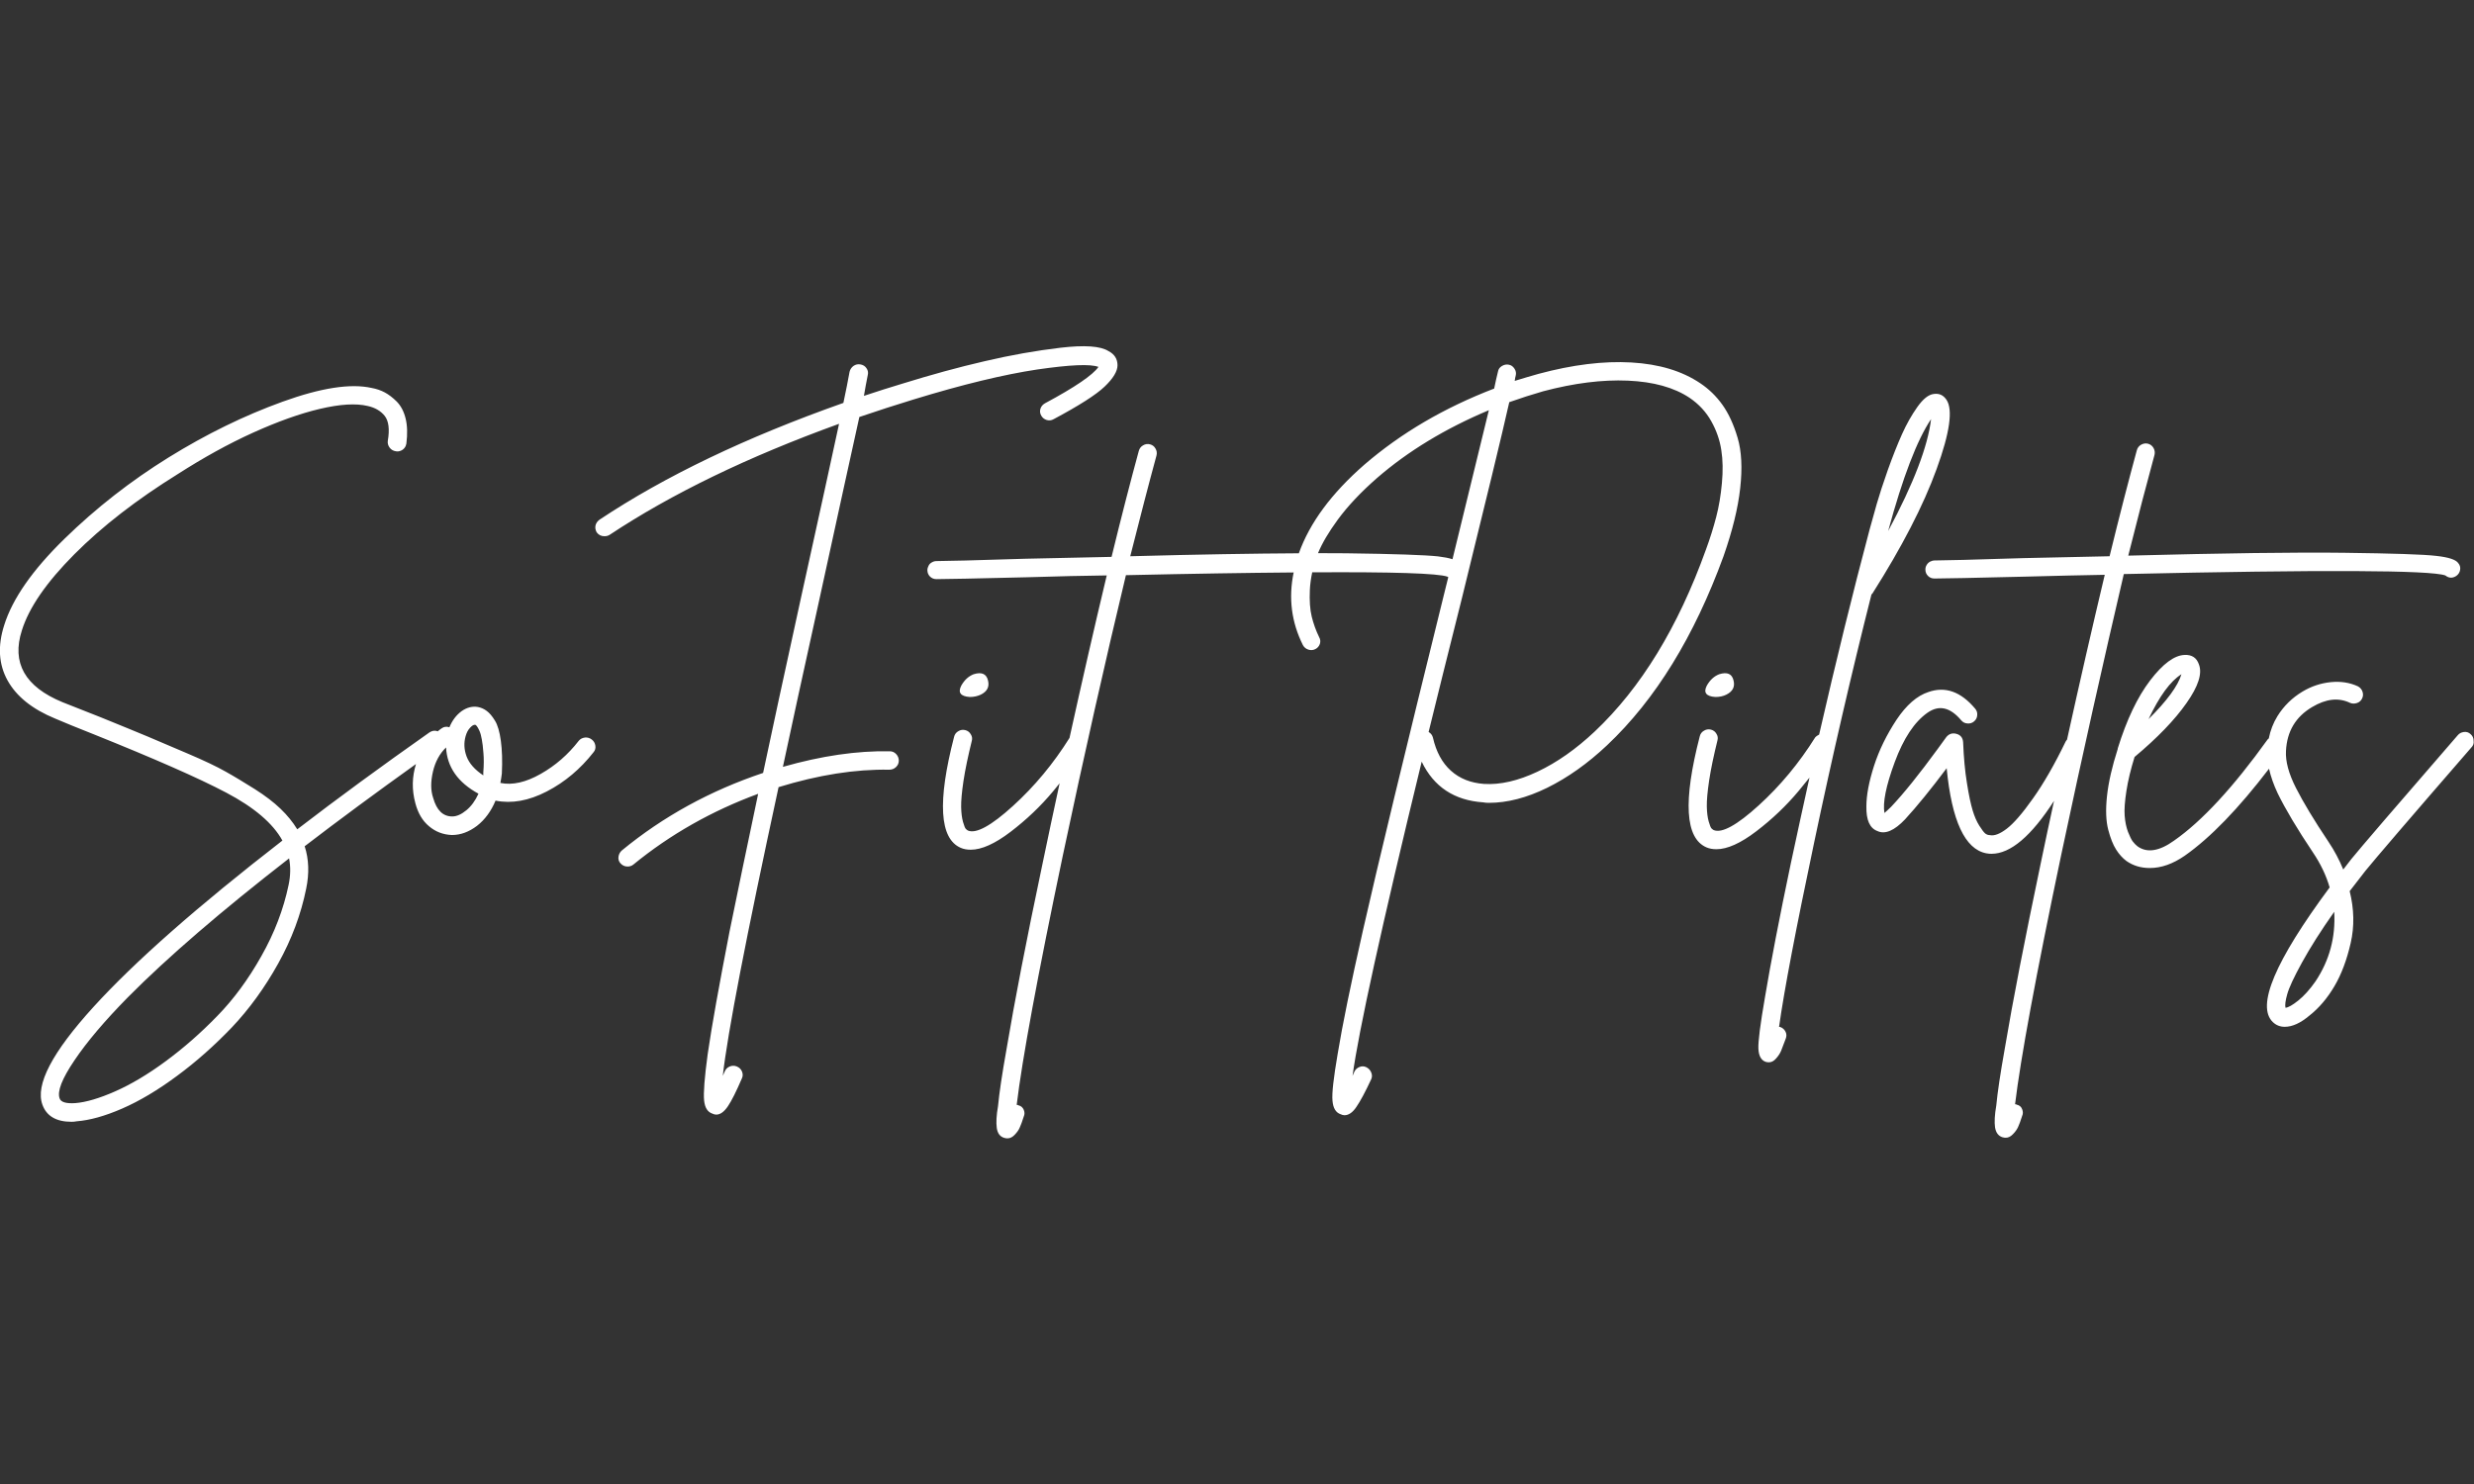 <svg version="1.1" id="logo-header-white" xmlns="http://www.w3.org/2000/svg" xmlns:xlink="http://www.w3.org/1999/xlink" x="0px" y="0px" width="200px" height="120px" viewBox="0 0 200 120" style="enable-background:new 0 0 200 120;" xml:space="preserve">
<rect x="0" y="0" width="200" height="120" fill="#333333" stroke="none"/>
<path fill="#FFFFFF" d="M47.28,59.64c-0.21,0.03-0.37,0.11-0.5,0.27c-0.85,1.1-1.87,1.99-3.07,2.67s-2.28,0.93-3.26,0.73
	c0.05-0.25,0.09-0.51,0.12-0.76c0.05-1.02,0.02-1.9-0.08-2.64c-0.1-0.74-0.26-1.29-0.48-1.64c-0.22-0.36-0.44-0.62-0.66-0.78
	c-0.22-0.17-0.46-0.27-0.71-0.32c-0.46-0.08-0.91,0.04-1.33,0.34c-0.42,0.31-0.75,0.74-0.98,1.3c-0.23-0.08-0.44-0.05-0.62,0.08
	c-0.12,0.07-0.22,0.17-0.33,0.25c-0.04-0.01-0.07-0.04-0.11-0.04c-0.19-0.04-0.38,0.01-0.56,0.13c-3.88,2.73-7.44,5.34-10.68,7.83
	c-0.36-0.59-0.81-1.14-1.35-1.66c-0.54-0.52-1.23-1.05-2.08-1.59c-0.85-0.53-1.63-1.01-2.35-1.41c-0.72-0.41-1.75-0.9-3.09-1.47
	c-1.34-0.57-2.42-1.03-3.24-1.38C11.09,59.2,9.83,58.69,8.14,58c-1.36-0.53-2.39-0.94-3.09-1.22c-3.03-1.25-4.13-3.18-3.28-5.81
	c0.57-1.83,1.98-3.88,4.24-6.15c2.26-2.27,5.05-4.43,8.37-6.49c2.06-1.32,4.08-2.44,6.07-3.34c1.99-0.9,3.8-1.55,5.42-1.93
	c1.62-0.38,2.9-0.46,3.86-0.23c0.59,0.13,1.05,0.4,1.37,0.8c0.32,0.41,0.41,1.08,0.25,2.02c-0.03,0.2,0.03,0.39,0.15,0.55
	c0.13,0.17,0.3,0.26,0.5,0.29c0.13,0.03,0.26,0.01,0.39-0.04c0.13-0.05,0.23-0.13,0.31-0.23c0.08-0.1,0.13-0.22,0.15-0.34
	c0.1-0.79,0.08-1.47-0.06-2.04c-0.14-0.57-0.38-1.02-0.71-1.36c-0.33-0.33-0.66-0.58-0.98-0.75c-0.32-0.17-0.67-0.29-1.06-0.36
	c-1.7-0.38-4.09-0.01-7.19,1.11c-3.1,1.12-6.17,2.62-9.22,4.51c-3.05,1.89-5.86,4.08-8.43,6.59c-2.57,2.51-4.19,4.83-4.86,6.97
	c-0.54,1.68-0.45,3.17,0.27,4.47c0.72,1.3,2.01,2.33,3.86,3.09c0.72,0.31,1.75,0.73,3.09,1.26c4.88,1.96,8.46,3.53,10.72,4.72
	s3.78,2.48,4.55,3.88c-6.84,5.3-11.93,9.78-15.27,13.45c-3.34,3.67-4.72,6.3-4.13,7.91c0.33,0.92,1.12,1.38,2.35,1.38
	c0.13,0,0.27-0.01,0.42-0.04c1.05-0.08,2.28-0.42,3.68-1.03c1.4-0.61,2.88-1.49,4.43-2.64c1.56-1.15,3.03-2.46,4.44-3.93
	c1.4-1.48,2.65-3.2,3.74-5.16c1.09-1.96,1.84-3.97,2.26-6.04c0.26-1.25,0.22-2.39-0.12-3.44c2.75-2.11,5.76-4.33,9-6.65
	c-0.32,1.02-0.35,2.07-0.05,3.18c0.21,0.79,0.57,1.41,1.1,1.85c0.53,0.45,1.14,0.68,1.83,0.71h0.04c0.69,0,1.36-0.25,2.01-0.74
	c0.64-0.5,1.14-1.18,1.5-2.04C41.35,65,42.73,64.76,44.2,64c1.47-0.76,2.72-1.82,3.78-3.17c0.13-0.15,0.18-0.33,0.15-0.53
	c-0.03-0.2-0.12-0.37-0.29-0.5C47.67,59.67,47.49,59.62,47.28,59.64z M23.33,71.56c-0.41,1.96-1.14,3.88-2.2,5.75
	c-1.05,1.87-2.24,3.49-3.57,4.85c-1.32,1.36-2.71,2.58-4.16,3.65c-1.45,1.07-2.82,1.88-4.09,2.44c-1.27,0.56-2.35,0.88-3.22,0.95
	c-0.75,0.05-1.17-0.08-1.27-0.38c-0.21-0.56,0.19-1.59,1.2-3.08c1-1.49,2.44-3.19,4.32-5.1c3.21-3.24,7.56-6.98,13.03-11.23
	C23.5,70.08,23.49,70.8,23.33,71.56z M37.7,65.52c-0.4,0.33-0.78,0.5-1.14,0.5c-0.75,0-1.26-0.5-1.54-1.49
	c-0.21-0.61-0.21-1.32-0.02-2.14c0.19-0.81,0.55-1.46,1.06-1.95c0.08,1.58,0.95,2.83,2.62,3.74C38.42,64.75,38.1,65.19,37.7,65.52z
	 M39.07,62.47c0,0.08,0,0.15,0,0.23c-0.69-0.46-1.14-0.97-1.35-1.53c-0.21-0.56-0.23-1.11-0.08-1.64c0.08-0.28,0.19-0.5,0.35-0.67
	c0.15-0.17,0.28-0.25,0.39-0.25h0.04c0.03,0,0.07,0.04,0.13,0.11c0.06,0.08,0.13,0.2,0.21,0.38c0.08,0.18,0.14,0.41,0.19,0.69
	c0.05,0.28,0.1,0.64,0.13,1.09C39.12,61.33,39.12,61.86,39.07,62.47z M66.22,48.56c-1.29,5.83-2.26,10.31-2.93,13.45
	c3.11-0.89,5.99-1.31,8.64-1.26c0.21,0,0.38,0.08,0.52,0.23c0.14,0.15,0.21,0.33,0.21,0.53c0,0.2-0.08,0.38-0.23,0.52
	c-0.15,0.14-0.33,0.21-0.54,0.21c-2.75-0.05-5.73,0.42-8.95,1.41C60.31,75.8,58.81,83.58,58.43,87c0.05-0.13,0.1-0.24,0.15-0.34
	c0.08-0.2,0.21-0.34,0.41-0.42c0.19-0.08,0.39-0.08,0.58,0c0.19,0.08,0.33,0.21,0.41,0.4c0.08,0.19,0.08,0.38,0,0.55
	c-0.46,1.07-0.84,1.83-1.14,2.27c-0.3,0.44-0.61,0.67-0.94,0.67c-0.1,0-0.21-0.03-0.31-0.08c-0.39-0.13-0.61-0.48-0.67-1.07
	c-0.06-0.59,0.03-1.83,0.29-3.74c0.33-2.29,0.93-5.6,1.77-9.93c0.62-3.06,1.39-6.76,2.31-11.12c-3.75,1.38-7.12,3.29-10.1,5.73
	c-0.13,0.1-0.28,0.15-0.46,0.15c-0.23,0-0.42-0.09-0.58-0.27c-0.13-0.15-0.18-0.33-0.15-0.53c0.03-0.2,0.12-0.37,0.27-0.5
	c3.34-2.75,7.15-4.84,11.42-6.27c0.67-3.18,1.7-7.95,3.09-14.29c1.49-6.77,2.51-11.42,3.05-13.94c-7.38,2.67-13.56,5.67-18.55,8.98
	c-0.13,0.08-0.27,0.11-0.42,0.11c-0.26,0-0.46-0.1-0.62-0.31c-0.1-0.18-0.14-0.36-0.1-0.55c0.04-0.19,0.15-0.35,0.33-0.48
	c5.27-3.51,11.84-6.66,19.71-9.44c0.21-0.97,0.37-1.81,0.5-2.52c0.05-0.2,0.16-0.36,0.33-0.48c0.17-0.11,0.35-0.15,0.56-0.11
	c0.21,0.04,0.37,0.14,0.48,0.31c0.12,0.17,0.15,0.35,0.1,0.55c-0.1,0.51-0.21,1.07-0.31,1.68c1.08-0.36,2.12-0.69,3.12-0.99
	c2.29-0.71,4.5-1.32,6.63-1.81c2.13-0.5,4.18-0.86,6.13-1.09c1.95-0.23,3.25-0.14,3.89,0.27c0.49,0.25,0.73,0.64,0.73,1.15
	c0,0.48-0.35,1.06-1.04,1.72c-0.69,0.66-2.07,1.54-4.13,2.64c-0.18,0.1-0.37,0.12-0.56,0.06c-0.19-0.06-0.34-0.18-0.44-0.36
	c-0.1-0.18-0.12-0.36-0.06-0.55c0.06-0.19,0.19-0.34,0.37-0.44c2.42-1.3,3.86-2.28,4.32-2.94c-0.64-0.25-2.29-0.18-4.96,0.21
	c-2.66,0.4-6,1.2-10.01,2.43c-1.41,0.43-2.87,0.9-4.36,1.41C68.89,36.32,67.81,41.28,66.22,48.56z M78.4,56.36
	c-0.75-0.05-0.98-0.36-0.69-0.92c0.26-0.46,0.59-0.76,1-0.92c0.64-0.2,1.03-0.04,1.16,0.5c0.13,0.51-0.06,0.89-0.58,1.15
	C79.03,56.29,78.74,56.36,78.4,56.36z M140.68,39.47c0.18-1.63,0.11-2.99-0.21-4.07c-0.32-1.08-0.73-1.97-1.23-2.67
	c-0.5-0.7-1.1-1.28-1.79-1.74c-1.47-0.99-3.32-1.55-5.57-1.68c-2.25-0.13-4.75,0.18-7.5,0.92c-0.64,0.18-1.29,0.37-1.93,0.57
	c0.03-0.2,0.05-0.34,0.08-0.42c0.05-0.2,0.02-0.39-0.1-0.57c-0.12-0.18-0.27-0.29-0.46-0.32c-0.19-0.04-0.38,0-0.56,0.11
	c-0.18,0.11-0.28,0.26-0.31,0.44c-0.1,0.41-0.21,0.87-0.31,1.38c-4.04,1.55-7.53,3.6-10.49,6.15c-2.65,2.31-4.42,4.7-5.3,7.17
	c-3.58,0.02-8.12,0.09-13.63,0.24c0.8-3.16,1.5-5.87,2.12-8.14c0.05-0.2,0.03-0.39-0.08-0.57c-0.1-0.18-0.25-0.29-0.44-0.34
	c-0.19-0.05-0.38-0.03-0.56,0.08c-0.18,0.1-0.3,0.26-0.35,0.46c-0.64,2.34-1.38,5.2-2.2,8.56c-2.08,0.05-4.4,0.1-6.94,0.15
	c-4.09,0.13-6.49,0.19-7.21,0.19c-0.13,0-0.25,0.03-0.37,0.1c-0.12,0.06-0.21,0.15-0.27,0.27c-0.06,0.11-0.1,0.24-0.1,0.36
	c0,0.2,0.07,0.38,0.21,0.52c0.14,0.14,0.32,0.21,0.52,0.21c0.72,0,3.14-0.05,7.25-0.15c2.6-0.08,4.77-0.13,6.52-0.15
	c-1.01,4.22-2.01,8.61-3.01,13.14c0,0,0,0,0,0c-1.29,2.06-2.81,3.9-4.57,5.5c-1.76,1.6-2.98,2.27-3.64,1.99
	c-0.05-0.03-0.11-0.07-0.17-0.13c-0.06-0.06-0.14-0.25-0.23-0.57c-0.09-0.32-0.14-0.72-0.15-1.2c-0.01-0.48,0.05-1.19,0.19-2.12
	c0.14-0.93,0.37-2.01,0.67-3.23c0.05-0.18,0.03-0.36-0.08-0.53c-0.1-0.18-0.25-0.29-0.44-0.34c-0.19-0.05-0.38-0.03-0.56,0.08
	c-0.18,0.1-0.3,0.25-0.35,0.46c-1.36,5.25-1.18,8.24,0.54,8.98c0.23,0.1,0.5,0.15,0.81,0.15c0.87,0,1.95-0.48,3.22-1.45
	c1.27-0.97,2.42-2.06,3.43-3.27c0.18-0.22,0.36-0.44,0.53-0.65c-0.47,2.17-0.94,4.36-1.4,6.59c-1.29,6.11-2.25,11.08-2.89,14.9
	c-0.36,2.01-0.59,3.55-0.69,4.62c-0.13,0.74-0.16,1.32-0.1,1.76c0.06,0.43,0.26,0.7,0.6,0.8c0.1,0.03,0.19,0.04,0.27,0.04
	c0.21,0,0.4-0.1,0.58-0.29c0.18-0.19,0.32-0.38,0.4-0.57c0.09-0.19,0.2-0.49,0.33-0.9c0.08-0.18,0.08-0.36,0-0.55
	c-0.08-0.19-0.22-0.31-0.42-0.36c-0.05-0.03-0.1-0.04-0.15-0.04c0.44-3.67,1.68-10.4,3.74-20.21c1.72-8.12,3.42-15.66,5.09-22.62
	c5.34-0.12,9.85-0.19,13.56-0.22c-0.43,2.06-0.18,4.02,0.75,5.88c0.1,0.18,0.25,0.3,0.44,0.36c0.19,0.06,0.38,0.05,0.56-0.04
	c0.18-0.09,0.3-0.23,0.37-0.42c0.06-0.19,0.04-0.38-0.06-0.55c-0.26-0.53-0.46-1.09-0.6-1.66c-0.14-0.57-0.19-1.29-0.15-2.16
	c0.02-0.47,0.09-0.94,0.19-1.42c6.52-0.04,10.17,0.08,10.93,0.35c0.02,0.02,0.04,0.03,0.07,0.04c-0.11,0.45-0.22,0.91-0.34,1.37
	c-3.16,12.79-5.35,21.85-6.56,27.2c-0.98,4.33-1.66,7.65-2.04,9.97c-0.33,1.93-0.48,3.2-0.42,3.8c0.05,0.6,0.27,0.96,0.66,1.09
	c0.1,0.05,0.21,0.08,0.31,0.08c0.33,0,0.66-0.22,0.96-0.67c0.31-0.45,0.71-1.19,1.2-2.24c0.08-0.18,0.08-0.36,0-0.55
	c-0.08-0.19-0.21-0.33-0.39-0.42c-0.18-0.09-0.37-0.1-0.56-0.02c-0.19,0.08-0.33,0.2-0.41,0.38c-0.05,0.13-0.1,0.24-0.15,0.34
	c0.49-3.62,2.35-12.09,5.59-25.41c0.98,2.04,2.64,3.13,4.97,3.29c0.15,0.03,0.31,0.04,0.46,0.04c1.49,0,3.07-0.41,4.72-1.22
	c1.66-0.82,3.27-1.96,4.84-3.44c3.91-3.69,7.04-8.79,9.41-15.28C140.05,42.92,140.5,41.1,140.68,39.47z M116.25,44.99
	c-1.02-0.11-3.49-0.2-7.42-0.25c-0.7-0.01-1.47-0.01-2.28-0.01c0.33-0.81,0.86-1.7,1.59-2.7c0.82-1.12,1.88-2.24,3.16-3.36
	c2.52-2.19,5.54-4.02,9.06-5.5c-0.54,2.23-1.52,6.25-2.94,12.05C117.12,45.12,116.74,45.05,116.25,44.99z M139.2,39.07
	c-0.09,0.98-0.24,1.89-0.46,2.73c-0.22,0.84-0.49,1.72-0.83,2.64c-2.26,6.29-5.26,11.19-8.99,14.71c-1.52,1.43-3.06,2.51-4.63,3.25
	c-1.57,0.74-3.01,1.07-4.32,0.99c-1.08-0.08-1.97-0.43-2.68-1.07c-0.71-0.64-1.19-1.53-1.45-2.67c-0.05-0.2-0.17-0.36-0.35-0.46
	c0.64-2.62,1.54-6.24,2.7-10.85c1.95-7.92,3.23-13.19,3.82-15.82c0.93-0.33,1.84-0.62,2.74-0.88c2.49-0.66,4.78-0.95,6.85-0.86
	c2.07,0.09,3.73,0.55,4.99,1.39c0.75,0.51,1.33,1.14,1.75,1.89c0.42,0.75,0.69,1.53,0.81,2.33C139.28,37.2,139.29,38.09,139.2,39.07
	z M140.14,55.02c0.13,0.51-0.06,0.89-0.58,1.15c-0.26,0.13-0.55,0.19-0.89,0.19c-0.75-0.05-0.98-0.36-0.69-0.92
	c0.26-0.46,0.59-0.76,1-0.92C139.63,54.32,140.01,54.48,140.14,55.02z M151.29,48.07c0.02-0.03,0.05-0.05,0.08-0.08
	c2.39-3.77,4.12-7.12,5.19-10.07c1.07-2.94,1.33-4.81,0.79-5.6c-0.26-0.38-0.6-0.53-1.04-0.46c-0.41,0.05-0.85,0.4-1.31,1.05
	c-0.46,0.65-0.88,1.39-1.25,2.22c-0.37,0.83-0.75,1.79-1.14,2.88c-0.39,1.1-0.68,2.01-0.89,2.73c-0.21,0.73-0.4,1.42-0.58,2.08
	c-1.35,5.07-2.71,10.6-4.08,16.58c-0.12,0.06-0.23,0.13-0.32,0.23c-1.29,2.06-2.81,3.9-4.57,5.5c-1.76,1.6-2.98,2.27-3.64,1.99
	c-0.05-0.03-0.11-0.07-0.17-0.13c-0.06-0.06-0.14-0.25-0.23-0.57c-0.09-0.32-0.14-0.72-0.15-1.2c-0.01-0.48,0.05-1.19,0.19-2.12
	c0.14-0.93,0.37-2.01,0.67-3.23c0.05-0.18,0.03-0.36-0.08-0.53c-0.1-0.18-0.25-0.29-0.44-0.34c-0.19-0.05-0.38-0.03-0.56,0.08
	c-0.18,0.1-0.3,0.25-0.35,0.46c-1.36,5.25-1.18,8.24,0.54,8.98c0.23,0.1,0.5,0.15,0.81,0.15c0.87,0,1.95-0.48,3.22-1.45
	c1.27-0.97,2.42-2.06,3.43-3.27c0.3-0.36,0.59-0.72,0.87-1.07c-0.5,2.25-1,4.56-1.51,6.94c-0.93,4.43-1.62,8.02-2.08,10.77
	c-0.39,2.24-0.57,3.65-0.54,4.22c0.03,0.57,0.22,0.92,0.58,1.05c0.1,0.03,0.19,0.04,0.27,0.04c0.21,0,0.4-0.1,0.58-0.31
	c0.18-0.2,0.32-0.41,0.41-0.63c0.09-0.22,0.21-0.54,0.37-0.97c0.08-0.2,0.07-0.4-0.02-0.57c-0.09-0.18-0.24-0.31-0.44-0.38
	c-0.03,0-0.05,0-0.08,0c0.41-2.95,1.36-7.91,2.83-14.88C148.12,61.18,149.67,54.48,151.29,48.07z M156.11,33.89
	c-0.26,2.19-1.41,5.21-3.47,9.05C153.82,38.59,154.98,35.57,156.11,33.89z M166.64,69.08c-2.06,9.81-3.3,16.54-3.74,20.21
	c0.05,0,0.1,0.01,0.15,0.04c0.21,0.05,0.35,0.17,0.42,0.36c0.08,0.19,0.08,0.38,0,0.55c-0.13,0.41-0.24,0.71-0.33,0.9
	c-0.09,0.19-0.22,0.38-0.41,0.57c-0.18,0.19-0.37,0.29-0.58,0.29c-0.08,0-0.17-0.01-0.27-0.04c-0.33-0.1-0.53-0.37-0.6-0.8
	c-0.06-0.43-0.03-1.02,0.1-1.76c0.1-1.07,0.33-2.61,0.69-4.62c0.64-3.82,1.61-8.79,2.89-14.9c0.36-1.73,0.72-3.43,1.09-5.12
	c-1.84,2.85-3.52,4.28-5.06,4.28c-0.13,0-0.27-0.01-0.42-0.04c-1.72-0.33-2.79-2.62-3.2-6.88c-1.26,1.68-2.38,3.06-3.36,4.13
	c-0.87,0.92-1.62,1.24-2.24,0.95c-0.62-0.23-0.91-0.89-0.89-1.99c0-0.92,0.21-2.01,0.62-3.29c0.41-1.27,1.02-2.51,1.81-3.71
	c0.8-1.2,1.66-1.95,2.58-2.25c1.36-0.48,2.62-0.04,3.78,1.34c0.13,0.15,0.19,0.33,0.17,0.53c-0.01,0.2-0.1,0.37-0.25,0.5
	c-0.15,0.13-0.33,0.19-0.54,0.17c-0.21-0.01-0.37-0.1-0.5-0.25c-0.9-1.07-1.81-1.27-2.74-0.61c-1.05,0.74-1.93,2.07-2.64,3.99
	c-0.71,1.92-0.98,3.29-0.83,4.11c0.15-0.13,0.33-0.29,0.54-0.5c1.03-1.09,2.29-2.66,3.78-4.7c0.33-0.46,0.57-0.78,0.69-0.95
	c0.21-0.25,0.48-0.34,0.81-0.25c0.33,0.09,0.51,0.31,0.54,0.67c0.05,1.25,0.15,2.36,0.31,3.32c0.15,0.97,0.31,1.7,0.46,2.2
	c0.15,0.5,0.33,0.91,0.54,1.24c0.21,0.33,0.37,0.54,0.48,0.63c0.12,0.09,0.24,0.13,0.37,0.13c0.36,0.08,0.82-0.1,1.37-0.52
	c0.55-0.42,1.26-1.23,2.12-2.45c0.86-1.21,1.74-2.74,2.64-4.6c0.03-0.06,0.07-0.1,0.11-0.15c1.01-4.59,2.03-9.05,3.05-13.33
	c-1.75,0.03-3.92,0.08-6.52,0.15c-4.11,0.1-6.53,0.15-7.25,0.15c-0.21,0-0.38-0.07-0.52-0.21c-0.14-0.14-0.21-0.31-0.21-0.52
	c0-0.13,0.03-0.25,0.1-0.36c0.06-0.11,0.15-0.2,0.27-0.27c0.12-0.06,0.24-0.1,0.37-0.1c0.72,0,3.12-0.06,7.21-0.19
	c2.55-0.05,4.86-0.1,6.94-0.15c0.82-3.36,1.56-6.21,2.2-8.56c0.05-0.2,0.17-0.36,0.35-0.46c0.18-0.1,0.37-0.13,0.56-0.08
	c0.19,0.05,0.34,0.17,0.44,0.34c0.1,0.18,0.13,0.37,0.08,0.57c-0.62,2.27-1.33,4.98-2.12,8.14c7.71-0.2,13.54-0.28,17.47-0.23
	c3.93,0.05,6.41,0.13,7.42,0.25c1.02,0.11,1.61,0.31,1.79,0.59c0.13,0.15,0.18,0.33,0.15,0.53c-0.03,0.2-0.13,0.37-0.31,0.5
	c-0.31,0.2-0.6,0.19-0.89-0.04c-1.23-0.43-9.9-0.47-25.99-0.11C170.06,53.41,168.36,60.95,166.64,69.08z M199.72,59.36
	c-0.15-0.14-0.33-0.2-0.54-0.17c-0.21,0.03-0.37,0.11-0.5,0.27c-5.01,5.78-7.88,9.12-8.6,10.01c-0.23,0.31-0.45,0.59-0.65,0.84
	c-0.31-0.76-0.71-1.52-1.2-2.25c-1.16-1.73-2.03-3.18-2.62-4.34c-0.59-1.16-0.86-2.16-0.81-3c0.08-1.58,0.78-2.76,2.12-3.55
	c1.11-0.66,2.12-0.78,3.05-0.34c0.18,0.08,0.37,0.08,0.56,0.02c0.19-0.06,0.33-0.18,0.42-0.36c0.09-0.18,0.1-0.36,0.04-0.55
	c-0.06-0.19-0.19-0.34-0.37-0.44c-0.67-0.31-1.4-0.42-2.2-0.34c-0.8,0.08-1.56,0.33-2.28,0.76c-0.85,0.51-1.52,1.17-2.03,1.99
	c-0.34,0.55-0.57,1.15-0.7,1.8c-0.03,0.03-0.06,0.05-0.09,0.08c-2.78,3.87-5.3,6.6-7.56,8.18c-1.21,0.87-2.2,1.02-2.97,0.46
	c-0.13-0.1-0.25-0.23-0.37-0.38c-0.12-0.15-0.24-0.41-0.39-0.78c-0.14-0.37-0.23-0.8-0.27-1.3c-0.04-0.5,0.01-1.17,0.14-2.01
	c0.13-0.84,0.35-1.76,0.66-2.75c1.85-1.55,3.25-3,4.2-4.36c0.95-1.35,1.29-2.39,1-3.13c-0.18-0.53-0.57-0.79-1.16-0.76
	c-0.82,0.03-1.75,0.71-2.78,2.06c-1.03,1.35-1.9,3.18-2.62,5.5v0.04c-0.46,1.43-0.75,2.7-0.87,3.82c-0.12,1.12-0.08,2.02,0.1,2.71
	c0.18,0.69,0.39,1.22,0.64,1.61c0.24,0.38,0.52,0.69,0.83,0.92c0.54,0.38,1.17,0.57,1.89,0.57c0.93,0,1.86-0.33,2.82-0.99
	c2.08-1.46,4.35-3.81,6.82-7.04c0.14,0.63,0.37,1.29,0.7,1.99c0.62,1.27,1.57,2.87,2.85,4.78c0.62,0.92,1.07,1.86,1.35,2.83
	c-4.42,5.96-5.95,9.59-4.59,10.89c0.26,0.25,0.58,0.38,0.96,0.38c0.62,0,1.29-0.31,2.01-0.92c0.77-0.61,1.44-1.4,2.01-2.37
	c0.57-0.97,1-2.13,1.31-3.48c0.31-1.35,0.28-2.75-0.08-4.2c0.41-0.53,0.84-1.08,1.27-1.64c0.72-0.89,3.57-4.22,8.56-9.97
	c0.15-0.15,0.22-0.33,0.19-0.53C199.97,59.67,199.88,59.5,199.72,59.36z M176.35,54.52c-0.28,0.94-1.17,2.15-2.66,3.63
	C174.57,56.29,175.45,55.08,176.35,54.52z M187.19,79.35c-0.46,0.66-0.93,1.18-1.39,1.55c-0.46,0.37-0.81,0.57-1.04,0.59
	c-0.05-0.2-0.01-0.57,0.14-1.09c0.14-0.52,0.54-1.38,1.2-2.58c0.66-1.2,1.52-2.56,2.6-4.09C188.82,75.78,188.32,77.65,187.19,79.35z
	"/>
</svg>
